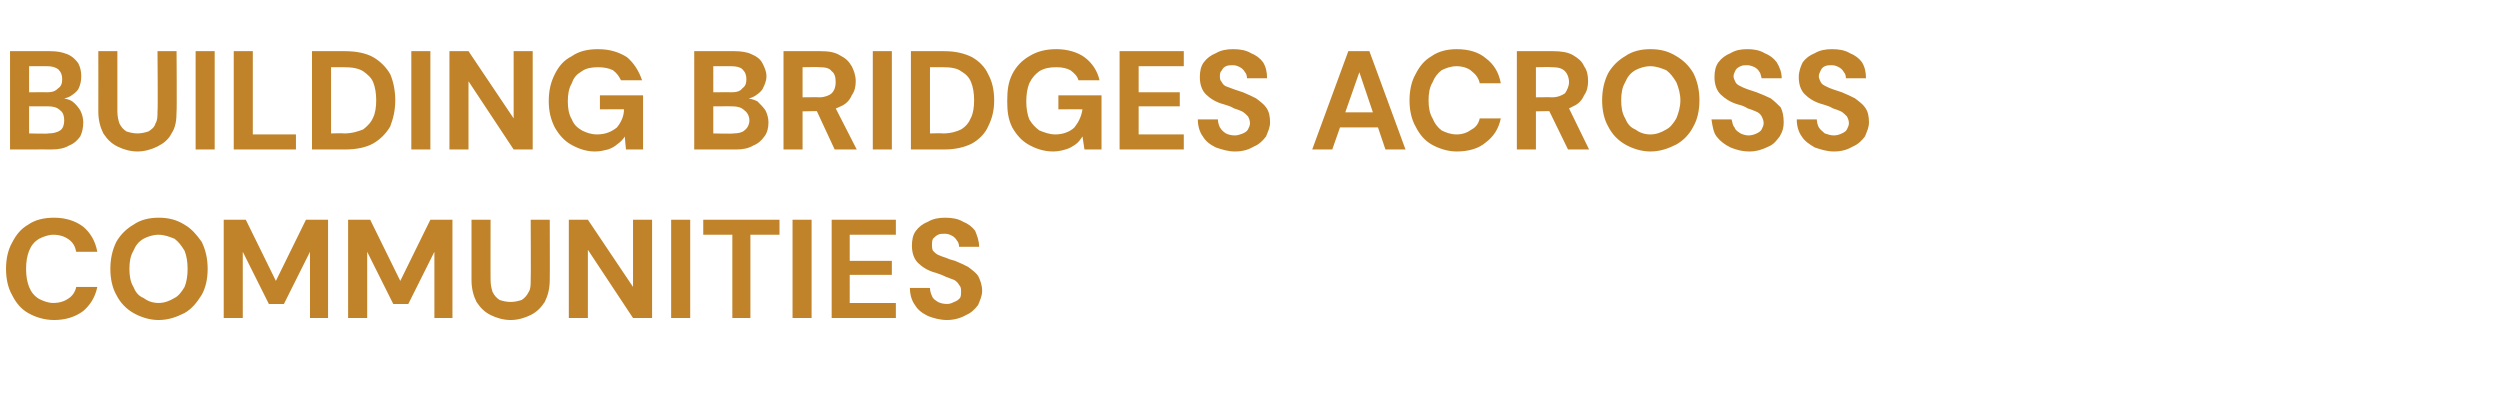 <?xml version="1.0" standalone="no"?><!DOCTYPE svg PUBLIC "-//W3C//DTD SVG 1.1//EN" "http://www.w3.org/Graphics/SVG/1.1/DTD/svg11.dtd"><svg xmlns="http://www.w3.org/2000/svg" version="1.1" width="249.2px" height="40.3px" viewBox="0 -5 249.2 40.3" style="top:-5px">  <desc>BUILDING BRIDGES ACROSS COMMUNITIES</desc>  <defs/>  <g id="Polygon43866">    <path d="M 5.4 26.9 C 4.4 26.9 3.5 26.6 2.8 26.2 C 2.1 25.8 1.6 25.2 1.2 24.4 C 0.8 23.7 0.6 22.8 0.6 21.8 C 0.6 20.8 0.8 19.9 1.2 19.2 C 1.6 18.4 2.1 17.8 2.8 17.4 C 3.5 16.9 4.4 16.7 5.4 16.7 C 6.5 16.7 7.5 17 8.3 17.6 C 9 18.2 9.5 19 9.7 20.1 C 9.7 20.1 7.6 20.1 7.6 20.1 C 7.5 19.6 7.3 19.2 6.9 18.9 C 6.5 18.6 6 18.4 5.3 18.4 C 4.8 18.4 4.3 18.6 3.9 18.8 C 3.4 19.1 3.1 19.5 2.9 20 C 2.7 20.5 2.6 21.1 2.6 21.8 C 2.6 22.5 2.7 23.1 2.9 23.6 C 3.1 24.1 3.4 24.5 3.9 24.8 C 4.3 25 4.8 25.2 5.3 25.2 C 6 25.2 6.5 25 6.9 24.7 C 7.2 24.5 7.5 24.1 7.6 23.6 C 7.6 23.6 9.7 23.6 9.7 23.6 C 9.5 24.6 9 25.4 8.3 26 C 7.5 26.6 6.5 26.9 5.4 26.9 Z M 15.8 26.9 C 14.9 26.9 14 26.6 13.3 26.2 C 12.6 25.8 12 25.2 11.6 24.4 C 11.2 23.7 11 22.8 11 21.8 C 11 20.8 11.2 19.9 11.6 19.1 C 12 18.4 12.6 17.8 13.3 17.4 C 14 16.9 14.9 16.7 15.8 16.7 C 16.8 16.7 17.6 16.9 18.4 17.4 C 19.1 17.8 19.6 18.4 20.1 19.1 C 20.5 19.9 20.7 20.8 20.7 21.8 C 20.7 22.8 20.5 23.7 20.1 24.4 C 19.6 25.2 19.1 25.8 18.4 26.2 C 17.6 26.6 16.8 26.9 15.8 26.9 Z M 15.8 25.2 C 16.4 25.2 16.9 25 17.4 24.7 C 17.8 24.5 18.1 24.1 18.4 23.6 C 18.6 23.1 18.7 22.5 18.7 21.8 C 18.7 21.1 18.6 20.5 18.4 20 C 18.1 19.5 17.8 19.1 17.4 18.8 C 16.9 18.6 16.4 18.4 15.8 18.4 C 15.2 18.4 14.7 18.6 14.3 18.8 C 13.8 19.1 13.5 19.5 13.3 20 C 13 20.5 12.9 21.1 12.9 21.8 C 12.9 22.5 13 23.1 13.3 23.6 C 13.5 24.1 13.8 24.5 14.3 24.7 C 14.7 25 15.2 25.2 15.8 25.2 Z M 22.3 26.7 L 22.3 16.9 L 24.5 16.9 L 27.5 23 L 30.5 16.9 L 32.7 16.9 L 32.7 26.7 L 30.9 26.7 L 30.9 20.1 L 28.3 25.3 L 26.8 25.3 L 24.2 20.1 L 24.2 26.7 L 22.3 26.7 Z M 34.7 26.7 L 34.7 16.9 L 36.9 16.9 L 39.9 23 L 42.9 16.9 L 45.1 16.9 L 45.1 26.7 L 43.3 26.7 L 43.3 20.1 L 40.7 25.3 L 39.2 25.3 L 36.6 20.1 L 36.6 26.7 L 34.7 26.7 Z M 50.9 26.9 C 50.2 26.9 49.5 26.7 48.9 26.4 C 48.3 26.1 47.9 25.7 47.5 25.1 C 47.2 24.5 47 23.8 47 22.9 C 47 22.91 47 16.9 47 16.9 L 48.9 16.9 C 48.9 16.9 48.89 22.92 48.9 22.9 C 48.9 23.4 49 23.8 49.1 24.1 C 49.3 24.5 49.5 24.7 49.8 24.9 C 50.1 25 50.5 25.1 50.9 25.1 C 51.3 25.1 51.7 25 52 24.9 C 52.3 24.7 52.5 24.5 52.7 24.1 C 52.9 23.8 52.9 23.4 52.9 22.9 C 52.93 22.92 52.9 16.9 52.9 16.9 L 54.8 16.9 C 54.8 16.9 54.82 22.91 54.8 22.9 C 54.8 23.8 54.6 24.5 54.3 25.1 C 53.9 25.7 53.5 26.1 52.9 26.4 C 52.3 26.7 51.6 26.9 50.9 26.9 Z M 56.7 26.7 L 56.7 16.9 L 58.6 16.9 L 63.1 23.6 L 63.1 16.9 L 65 16.9 L 65 26.7 L 63.1 26.7 L 58.6 19.9 L 58.6 26.7 L 56.7 26.7 Z M 66.9 26.7 L 66.9 16.9 L 68.8 16.9 L 68.8 26.7 L 66.9 26.7 Z M 73 26.7 L 73 18.4 L 70.1 18.4 L 70.1 16.9 L 77.7 16.9 L 77.7 18.4 L 74.8 18.4 L 74.8 26.7 L 73 26.7 Z M 79 26.7 L 79 16.9 L 80.9 16.9 L 80.9 26.7 L 79 26.7 Z M 82.9 26.7 L 82.9 16.9 L 89.3 16.9 L 89.3 18.4 L 84.7 18.4 L 84.7 21 L 88.9 21 L 88.9 22.4 L 84.7 22.4 L 84.7 25.2 L 89.3 25.2 L 89.3 26.7 L 82.9 26.7 Z M 94.4 26.9 C 93.7 26.9 93 26.7 92.5 26.5 C 91.9 26.2 91.5 25.9 91.2 25.4 C 90.9 25 90.7 24.4 90.7 23.7 C 90.7 23.7 92.7 23.7 92.7 23.7 C 92.7 24 92.8 24.3 92.9 24.5 C 93 24.8 93.2 24.9 93.5 25.1 C 93.7 25.2 94 25.3 94.4 25.3 C 94.7 25.3 94.9 25.2 95.1 25.1 C 95.4 25 95.5 24.9 95.7 24.7 C 95.8 24.5 95.8 24.3 95.8 24.1 C 95.8 23.8 95.8 23.6 95.6 23.4 C 95.5 23.2 95.3 23 95.1 22.9 C 94.8 22.8 94.6 22.7 94.3 22.6 C 93.9 22.4 93.6 22.3 93.3 22.2 C 92.5 22 91.9 21.6 91.5 21.2 C 91.1 20.8 90.9 20.2 90.9 19.5 C 90.9 18.9 91 18.4 91.3 18 C 91.6 17.6 92 17.3 92.5 17.1 C 93 16.8 93.6 16.7 94.2 16.7 C 94.9 16.7 95.5 16.8 96 17.1 C 96.5 17.3 96.9 17.6 97.2 18 C 97.4 18.5 97.6 19 97.6 19.6 C 97.6 19.6 95.6 19.6 95.6 19.6 C 95.6 19.3 95.5 19.1 95.4 19 C 95.3 18.8 95.1 18.6 94.9 18.5 C 94.7 18.4 94.5 18.3 94.2 18.3 C 93.9 18.3 93.7 18.3 93.5 18.4 C 93.3 18.5 93.2 18.6 93 18.8 C 92.9 19 92.9 19.2 92.9 19.4 C 92.9 19.6 92.9 19.8 93 20 C 93.2 20.2 93.3 20.3 93.5 20.4 C 93.7 20.5 94 20.6 94.3 20.7 C 94.5 20.8 94.8 20.9 95.2 21 C 95.7 21.2 96.1 21.4 96.5 21.6 C 96.9 21.9 97.3 22.2 97.5 22.5 C 97.7 22.9 97.9 23.4 97.9 24 C 97.9 24.5 97.7 24.9 97.5 25.4 C 97.2 25.8 96.8 26.2 96.3 26.4 C 95.8 26.7 95.1 26.9 94.4 26.9 Z " stroke="none" fill="#c0832a"/>  </g>  <g id="Polygon43865">    <path d="M 1 9.9 L 1 0.1 C 1 0.1 4.98 0.09 5 0.1 C 5.7 0.1 6.2 0.2 6.7 0.4 C 7.2 0.6 7.5 0.9 7.8 1.3 C 8 1.7 8.1 2.1 8.1 2.6 C 8.1 3.1 8 3.5 7.8 3.9 C 7.6 4.2 7.3 4.4 7 4.6 C 6.6 4.8 6.2 4.9 5.8 4.9 C 5.8 4.9 6 4.8 6 4.8 C 6.5 4.8 6.9 4.9 7.2 5.1 C 7.6 5.4 7.8 5.7 8 6 C 8.2 6.4 8.3 6.8 8.3 7.2 C 8.3 7.7 8.2 8.2 8 8.6 C 7.7 9 7.4 9.3 6.9 9.5 C 6.4 9.8 5.8 9.9 5.1 9.9 C 5.12 9.89 1 9.9 1 9.9 Z M 2.9 8.3 C 2.9 8.3 4.82 8.35 4.8 8.3 C 5.3 8.3 5.7 8.2 6 8 C 6.3 7.8 6.4 7.4 6.4 7 C 6.4 6.6 6.3 6.2 6 6 C 5.7 5.7 5.3 5.6 4.8 5.6 C 4.79 5.59 2.9 5.6 2.9 5.6 L 2.9 8.3 Z M 2.9 4.2 C 2.9 4.2 4.68 4.18 4.7 4.2 C 5.2 4.2 5.5 4.1 5.8 3.8 C 6.1 3.6 6.2 3.3 6.2 2.9 C 6.2 2.5 6.1 2.2 5.8 1.9 C 5.5 1.7 5.2 1.6 4.7 1.6 C 4.66 1.6 2.9 1.6 2.9 1.6 L 2.9 4.2 Z M 13.7 10.1 C 13 10.1 12.3 9.9 11.7 9.6 C 11.1 9.3 10.7 8.9 10.3 8.3 C 10 7.7 9.8 7 9.8 6.1 C 9.81 6.11 9.8 0.1 9.8 0.1 L 11.7 0.1 C 11.7 0.1 11.7 6.12 11.7 6.1 C 11.7 6.6 11.8 7 11.9 7.3 C 12.1 7.7 12.3 7.9 12.6 8.1 C 12.9 8.2 13.3 8.3 13.7 8.3 C 14.1 8.3 14.5 8.2 14.8 8.1 C 15.1 7.9 15.4 7.7 15.5 7.3 C 15.7 7 15.7 6.6 15.7 6.1 C 15.75 6.12 15.7 0.1 15.7 0.1 L 17.6 0.1 C 17.6 0.1 17.64 6.11 17.6 6.1 C 17.6 7 17.5 7.7 17.1 8.3 C 16.8 8.9 16.3 9.3 15.7 9.6 C 15.1 9.9 14.4 10.1 13.7 10.1 Z M 19.5 9.9 L 19.5 0.1 L 21.4 0.1 L 21.4 9.9 L 19.5 9.9 Z M 23.3 9.9 L 23.3 0.1 L 25.2 0.1 L 25.2 8.4 L 29.5 8.4 L 29.5 9.9 L 23.3 9.9 Z M 31.1 9.9 L 31.1 0.1 C 31.1 0.1 34.38 0.09 34.4 0.1 C 35.5 0.1 36.5 0.3 37.2 0.7 C 37.9 1.1 38.5 1.7 38.9 2.4 C 39.2 3.1 39.4 4 39.4 5 C 39.4 6 39.2 6.8 38.9 7.6 C 38.5 8.3 37.9 8.9 37.2 9.3 C 36.5 9.7 35.5 9.9 34.4 9.9 C 34.38 9.89 31.1 9.9 31.1 9.9 Z M 33 8.3 C 33 8.3 34.29 8.26 34.3 8.3 C 35.1 8.3 35.7 8.1 36.2 7.9 C 36.6 7.6 37 7.2 37.2 6.7 C 37.4 6.3 37.5 5.7 37.5 5 C 37.5 4.3 37.4 3.7 37.2 3.2 C 37 2.7 36.6 2.4 36.2 2.1 C 35.7 1.8 35.1 1.7 34.3 1.7 C 34.29 1.7 33 1.7 33 1.7 L 33 8.3 Z M 41 9.9 L 41 0.1 L 42.9 0.1 L 42.9 9.9 L 41 9.9 Z M 44.8 9.9 L 44.8 0.1 L 46.7 0.1 L 51.2 6.8 L 51.2 0.1 L 53.1 0.1 L 53.1 9.9 L 51.2 9.9 L 46.7 3.1 L 46.7 9.9 L 44.8 9.9 Z M 59.3 10.1 C 58.4 10.1 57.6 9.8 56.9 9.4 C 56.2 9 55.7 8.4 55.3 7.7 C 54.9 6.9 54.7 6.1 54.7 5.1 C 54.7 4 54.9 3.2 55.3 2.4 C 55.7 1.6 56.2 1 57 0.6 C 57.7 0.1 58.6 -0.1 59.6 -0.1 C 60.8 -0.1 61.7 0.2 62.5 0.7 C 63.2 1.3 63.7 2.1 64 3 C 64 3 61.9 3 61.9 3 C 61.7 2.6 61.5 2.3 61.1 2 C 60.7 1.8 60.2 1.7 59.6 1.7 C 59 1.7 58.4 1.8 58 2.1 C 57.5 2.4 57.2 2.7 57 3.3 C 56.7 3.8 56.6 4.4 56.6 5.1 C 56.6 5.8 56.7 6.4 57 6.9 C 57.2 7.4 57.5 7.7 58 8 C 58.4 8.2 58.9 8.4 59.5 8.4 C 60.4 8.4 61 8.1 61.5 7.7 C 61.9 7.2 62.2 6.6 62.2 5.9 C 62.24 5.88 59.8 5.9 59.8 5.9 L 59.8 4.5 L 64.1 4.5 L 64.1 9.9 L 62.4 9.9 C 62.4 9.9 62.26 8.64 62.3 8.6 C 62.1 8.9 61.8 9.2 61.5 9.4 C 61.3 9.6 60.9 9.8 60.6 9.9 C 60.2 10 59.8 10.1 59.3 10.1 Z M 69.2 9.9 L 69.2 0.1 C 69.2 0.1 73.22 0.09 73.2 0.1 C 73.9 0.1 74.5 0.2 74.9 0.4 C 75.4 0.6 75.8 0.9 76 1.3 C 76.2 1.7 76.4 2.1 76.4 2.6 C 76.4 3.1 76.2 3.5 76 3.9 C 75.8 4.2 75.5 4.4 75.2 4.6 C 74.8 4.8 74.5 4.9 74 4.9 C 74 4.9 74.3 4.8 74.3 4.8 C 74.7 4.8 75.1 4.9 75.5 5.1 C 75.8 5.4 76.1 5.7 76.3 6 C 76.5 6.4 76.6 6.8 76.6 7.2 C 76.6 7.7 76.5 8.2 76.2 8.6 C 75.9 9 75.6 9.3 75.1 9.5 C 74.6 9.8 74 9.9 73.4 9.9 C 73.36 9.89 69.2 9.9 69.2 9.9 Z M 71.1 8.3 C 71.1 8.3 73.05 8.35 73.1 8.3 C 73.6 8.3 74 8.2 74.2 8 C 74.5 7.8 74.7 7.4 74.7 7 C 74.7 6.6 74.5 6.2 74.2 6 C 73.9 5.7 73.5 5.6 73 5.6 C 73.02 5.59 71.1 5.6 71.1 5.6 L 71.1 8.3 Z M 71.1 4.2 C 71.1 4.2 72.91 4.18 72.9 4.2 C 73.4 4.2 73.8 4.1 74 3.8 C 74.3 3.6 74.4 3.3 74.4 2.9 C 74.4 2.5 74.3 2.2 74 1.9 C 73.8 1.7 73.4 1.6 72.9 1.6 C 72.9 1.6 71.1 1.6 71.1 1.6 L 71.1 4.2 Z M 78.1 9.9 L 78.1 0.1 C 78.1 0.1 81.79 0.09 81.8 0.1 C 82.6 0.1 83.2 0.2 83.7 0.5 C 84.3 0.8 84.6 1.1 84.9 1.6 C 85.1 2 85.3 2.5 85.3 3.1 C 85.3 3.6 85.2 4.1 84.9 4.5 C 84.7 5 84.3 5.4 83.8 5.6 C 83.2 5.9 82.6 6.1 81.8 6.1 C 81.77 6.05 80 6.1 80 6.1 L 80 9.9 L 78.1 9.9 Z M 83.2 9.9 L 81.2 5.6 L 83.2 5.6 L 85.4 9.9 L 83.2 9.9 Z M 80 4.7 C 80 4.7 81.67 4.68 81.7 4.7 C 82.2 4.7 82.7 4.5 82.9 4.3 C 83.2 4 83.3 3.6 83.3 3.2 C 83.3 2.7 83.2 2.3 82.9 2.1 C 82.7 1.8 82.3 1.7 81.7 1.7 C 81.67 1.67 80 1.7 80 1.7 L 80 4.7 Z M 87 9.9 L 87 0.1 L 88.9 0.1 L 88.9 9.9 L 87 9.9 Z M 90.8 9.9 L 90.8 0.1 C 90.8 0.1 94.05 0.09 94.1 0.1 C 95.2 0.1 96.1 0.3 96.9 0.7 C 97.6 1.1 98.2 1.7 98.5 2.4 C 98.9 3.1 99.1 4 99.1 5 C 99.1 6 98.9 6.8 98.5 7.6 C 98.2 8.3 97.6 8.9 96.9 9.3 C 96.1 9.7 95.2 9.9 94.1 9.9 C 94.05 9.89 90.8 9.9 90.8 9.9 Z M 92.7 8.3 C 92.7 8.3 93.95 8.26 94 8.3 C 94.8 8.3 95.4 8.1 95.8 7.9 C 96.3 7.6 96.6 7.2 96.8 6.7 C 97 6.3 97.1 5.7 97.1 5 C 97.1 4.3 97 3.7 96.8 3.2 C 96.6 2.7 96.3 2.4 95.8 2.1 C 95.4 1.8 94.8 1.7 94 1.7 C 93.95 1.7 92.7 1.7 92.7 1.7 L 92.7 8.3 Z M 105 10.1 C 104 10.1 103.2 9.8 102.5 9.4 C 101.8 9 101.3 8.4 100.9 7.7 C 100.5 6.9 100.4 6.1 100.4 5.1 C 100.4 4 100.5 3.2 100.9 2.4 C 101.3 1.6 101.9 1 102.6 0.6 C 103.4 0.1 104.3 -0.1 105.3 -0.1 C 106.4 -0.1 107.4 0.2 108.1 0.7 C 108.9 1.3 109.4 2.1 109.6 3 C 109.6 3 107.5 3 107.5 3 C 107.4 2.6 107.1 2.3 106.7 2 C 106.3 1.8 105.9 1.7 105.3 1.7 C 104.6 1.7 104.1 1.8 103.6 2.1 C 103.2 2.4 102.9 2.7 102.6 3.3 C 102.4 3.8 102.3 4.4 102.3 5.1 C 102.3 5.8 102.4 6.4 102.6 6.9 C 102.9 7.4 103.2 7.7 103.6 8 C 104.1 8.2 104.6 8.4 105.2 8.4 C 106 8.4 106.7 8.1 107.1 7.7 C 107.5 7.2 107.8 6.6 107.9 5.9 C 107.9 5.88 105.5 5.9 105.5 5.9 L 105.5 4.5 L 109.8 4.5 L 109.8 9.9 L 108.1 9.9 C 108.1 9.9 107.91 8.64 107.9 8.6 C 107.7 8.9 107.5 9.2 107.2 9.4 C 106.9 9.6 106.6 9.8 106.2 9.9 C 105.9 10 105.4 10.1 105 10.1 Z M 111.6 9.9 L 111.6 0.1 L 118 0.1 L 118 1.6 L 113.5 1.6 L 113.5 4.2 L 117.6 4.2 L 117.6 5.6 L 113.5 5.6 L 113.5 8.4 L 118 8.4 L 118 9.9 L 111.6 9.9 Z M 123.1 10.1 C 122.4 10.1 121.8 9.9 121.2 9.7 C 120.6 9.4 120.2 9.1 119.9 8.6 C 119.6 8.2 119.4 7.6 119.4 6.9 C 119.4 6.9 121.4 6.9 121.4 6.9 C 121.4 7.2 121.5 7.5 121.6 7.7 C 121.8 8 121.9 8.1 122.2 8.3 C 122.4 8.4 122.7 8.5 123.1 8.5 C 123.4 8.5 123.6 8.4 123.9 8.3 C 124.1 8.2 124.3 8.1 124.4 7.9 C 124.5 7.7 124.6 7.5 124.6 7.3 C 124.6 7 124.5 6.8 124.4 6.6 C 124.2 6.4 124 6.2 123.8 6.1 C 123.6 6 123.3 5.9 123 5.8 C 122.7 5.6 122.3 5.5 122 5.4 C 121.2 5.2 120.6 4.8 120.2 4.4 C 119.8 4 119.6 3.4 119.6 2.7 C 119.6 2.1 119.7 1.6 120 1.2 C 120.3 0.8 120.7 0.5 121.2 0.3 C 121.7 0 122.3 -0.1 122.9 -0.1 C 123.6 -0.1 124.2 0 124.7 0.3 C 125.2 0.5 125.6 0.8 125.9 1.2 C 126.2 1.7 126.3 2.2 126.3 2.8 C 126.3 2.8 124.3 2.8 124.3 2.8 C 124.3 2.5 124.2 2.3 124.1 2.2 C 124 2 123.8 1.8 123.6 1.7 C 123.4 1.6 123.2 1.5 122.9 1.5 C 122.7 1.5 122.4 1.5 122.2 1.6 C 122 1.7 121.9 1.8 121.8 2 C 121.6 2.2 121.6 2.4 121.6 2.6 C 121.6 2.8 121.6 3 121.8 3.2 C 121.9 3.4 122 3.5 122.2 3.6 C 122.5 3.7 122.7 3.8 123 3.9 C 123.3 4 123.6 4.1 123.9 4.2 C 124.4 4.4 124.8 4.6 125.2 4.8 C 125.6 5.1 126 5.4 126.2 5.7 C 126.5 6.1 126.6 6.6 126.6 7.2 C 126.6 7.7 126.4 8.1 126.2 8.6 C 125.9 9 125.5 9.4 125 9.6 C 124.5 9.9 123.9 10.1 123.1 10.1 Z M 130.8 9.9 L 134.4 0.1 L 136.5 0.1 L 140.1 9.9 L 138.1 9.9 L 135.5 2.2 L 132.8 9.9 L 130.8 9.9 Z M 132.4 7.7 L 132.9 6.2 L 137.9 6.2 L 138.4 7.7 L 132.4 7.7 Z M 145.2 10.1 C 144.3 10.1 143.4 9.8 142.7 9.4 C 142 9 141.5 8.4 141.1 7.6 C 140.7 6.9 140.5 6 140.5 5 C 140.5 4 140.7 3.1 141.1 2.4 C 141.5 1.6 142 1 142.7 0.6 C 143.4 0.1 144.3 -0.1 145.2 -0.1 C 146.4 -0.1 147.4 0.2 148.1 0.8 C 148.9 1.4 149.4 2.2 149.6 3.3 C 149.6 3.3 147.5 3.3 147.5 3.3 C 147.4 2.8 147.1 2.4 146.7 2.1 C 146.4 1.8 145.8 1.6 145.2 1.6 C 144.6 1.6 144.1 1.8 143.7 2 C 143.3 2.3 143 2.7 142.8 3.2 C 142.5 3.7 142.4 4.3 142.4 5 C 142.4 5.7 142.5 6.3 142.8 6.8 C 143 7.3 143.3 7.7 143.7 8 C 144.1 8.2 144.6 8.4 145.2 8.4 C 145.8 8.4 146.3 8.2 146.7 7.9 C 147.1 7.7 147.4 7.3 147.5 6.8 C 147.5 6.8 149.6 6.8 149.6 6.8 C 149.4 7.8 148.9 8.6 148.1 9.2 C 147.4 9.8 146.4 10.1 145.2 10.1 Z M 151.2 9.9 L 151.2 0.1 C 151.2 0.1 154.82 0.09 154.8 0.1 C 155.6 0.1 156.3 0.2 156.8 0.5 C 157.3 0.8 157.7 1.1 157.9 1.6 C 158.2 2 158.3 2.5 158.3 3.1 C 158.3 3.6 158.2 4.1 157.9 4.5 C 157.7 5 157.3 5.4 156.8 5.6 C 156.3 5.9 155.6 6.1 154.8 6.1 C 154.81 6.05 153.1 6.1 153.1 6.1 L 153.1 9.9 L 151.2 9.9 Z M 156.3 9.9 L 154.2 5.6 L 156.3 5.6 L 158.4 9.9 L 156.3 9.9 Z M 153.1 4.7 C 153.1 4.7 154.71 4.68 154.7 4.7 C 155.3 4.7 155.7 4.5 156 4.3 C 156.2 4 156.4 3.6 156.4 3.2 C 156.4 2.7 156.2 2.3 156 2.1 C 155.7 1.8 155.3 1.7 154.7 1.7 C 154.71 1.67 153.1 1.7 153.1 1.7 L 153.1 4.7 Z M 164.5 10.1 C 163.6 10.1 162.7 9.8 162 9.4 C 161.3 9 160.7 8.4 160.3 7.6 C 159.9 6.9 159.7 6 159.7 5 C 159.7 4 159.9 3.1 160.3 2.3 C 160.7 1.6 161.3 1 162 0.6 C 162.7 0.1 163.6 -0.1 164.5 -0.1 C 165.5 -0.1 166.3 0.1 167.1 0.6 C 167.8 1 168.4 1.6 168.8 2.3 C 169.2 3.1 169.4 4 169.4 5 C 169.4 6 169.2 6.9 168.8 7.6 C 168.4 8.4 167.8 9 167.1 9.4 C 166.3 9.8 165.5 10.1 164.5 10.1 Z M 164.5 8.4 C 165.1 8.4 165.6 8.2 166.1 7.9 C 166.5 7.7 166.8 7.3 167.1 6.8 C 167.3 6.3 167.5 5.7 167.5 5 C 167.5 4.3 167.3 3.7 167.1 3.2 C 166.8 2.7 166.5 2.3 166.1 2 C 165.6 1.8 165.1 1.6 164.5 1.6 C 163.9 1.6 163.4 1.8 163 2 C 162.5 2.3 162.2 2.7 162 3.2 C 161.7 3.7 161.6 4.3 161.6 5 C 161.6 5.7 161.7 6.3 162 6.8 C 162.2 7.3 162.5 7.7 163 7.9 C 163.4 8.2 163.9 8.4 164.5 8.4 Z M 174.4 10.1 C 173.6 10.1 173 9.9 172.5 9.7 C 171.9 9.4 171.5 9.1 171.1 8.6 C 170.8 8.2 170.7 7.6 170.6 6.9 C 170.6 6.9 172.6 6.9 172.6 6.9 C 172.7 7.2 172.7 7.5 172.9 7.7 C 173 8 173.2 8.1 173.5 8.3 C 173.7 8.4 174 8.5 174.3 8.5 C 174.6 8.5 174.9 8.4 175.1 8.3 C 175.3 8.2 175.5 8.1 175.6 7.9 C 175.7 7.7 175.8 7.5 175.8 7.3 C 175.8 7 175.7 6.8 175.6 6.6 C 175.5 6.4 175.3 6.2 175 6.1 C 174.8 6 174.5 5.9 174.2 5.8 C 173.9 5.6 173.6 5.5 173.2 5.4 C 172.5 5.2 171.9 4.8 171.5 4.4 C 171.1 4 170.9 3.4 170.9 2.7 C 170.9 2.1 171 1.6 171.3 1.2 C 171.6 0.8 172 0.5 172.5 0.3 C 173 0 173.5 -0.1 174.2 -0.1 C 174.8 -0.1 175.4 0 175.9 0.3 C 176.4 0.5 176.8 0.8 177.1 1.2 C 177.4 1.7 177.6 2.2 177.6 2.8 C 177.6 2.8 175.6 2.8 175.6 2.8 C 175.5 2.5 175.5 2.3 175.4 2.2 C 175.3 2 175.1 1.8 174.9 1.7 C 174.7 1.6 174.4 1.5 174.2 1.5 C 173.9 1.5 173.7 1.5 173.5 1.6 C 173.3 1.7 173.1 1.8 173 2 C 172.9 2.2 172.8 2.4 172.8 2.6 C 172.8 2.8 172.9 3 173 3.2 C 173.1 3.4 173.3 3.5 173.5 3.6 C 173.7 3.7 173.9 3.8 174.2 3.9 C 174.5 4 174.8 4.1 175.1 4.2 C 175.6 4.4 176.1 4.6 176.5 4.8 C 176.9 5.1 177.2 5.4 177.5 5.7 C 177.7 6.1 177.8 6.6 177.8 7.2 C 177.8 7.7 177.7 8.1 177.4 8.6 C 177.1 9 176.8 9.4 176.3 9.6 C 175.7 9.9 175.1 10.1 174.4 10.1 Z M 182.8 10.1 C 182.1 10.1 181.5 9.9 180.9 9.7 C 180.4 9.4 179.9 9.1 179.6 8.6 C 179.3 8.2 179.1 7.6 179.1 6.9 C 179.1 6.9 181.1 6.9 181.1 6.9 C 181.1 7.2 181.2 7.5 181.3 7.7 C 181.5 8 181.7 8.1 181.9 8.3 C 182.2 8.4 182.5 8.5 182.8 8.5 C 183.1 8.5 183.4 8.4 183.6 8.3 C 183.8 8.2 184 8.1 184.1 7.9 C 184.2 7.7 184.3 7.5 184.3 7.3 C 184.3 7 184.2 6.8 184.1 6.6 C 183.9 6.4 183.7 6.2 183.5 6.1 C 183.3 6 183 5.9 182.7 5.8 C 182.4 5.6 182 5.5 181.7 5.4 C 180.9 5.2 180.3 4.8 179.9 4.4 C 179.5 4 179.3 3.4 179.3 2.7 C 179.3 2.1 179.5 1.6 179.7 1.2 C 180 0.8 180.4 0.5 180.9 0.3 C 181.4 0 182 -0.1 182.6 -0.1 C 183.3 -0.1 183.9 0 184.4 0.3 C 184.9 0.5 185.3 0.8 185.6 1.2 C 185.9 1.7 186 2.2 186 2.8 C 186 2.8 184 2.8 184 2.8 C 184 2.5 183.9 2.3 183.8 2.2 C 183.7 2 183.5 1.8 183.3 1.7 C 183.1 1.6 182.9 1.5 182.6 1.5 C 182.4 1.5 182.1 1.5 181.9 1.6 C 181.7 1.7 181.6 1.8 181.5 2 C 181.4 2.2 181.3 2.4 181.3 2.6 C 181.3 2.8 181.4 3 181.5 3.2 C 181.6 3.4 181.8 3.5 182 3.6 C 182.2 3.7 182.4 3.8 182.7 3.9 C 183 4 183.3 4.1 183.6 4.2 C 184.1 4.4 184.5 4.6 184.9 4.8 C 185.3 5.1 185.7 5.4 185.9 5.7 C 186.2 6.1 186.3 6.6 186.3 7.2 C 186.3 7.7 186.1 8.1 185.9 8.6 C 185.6 9 185.2 9.4 184.7 9.6 C 184.2 9.9 183.6 10.1 182.8 10.1 Z " stroke="none" fill="#c0832a"/>  </g></svg>